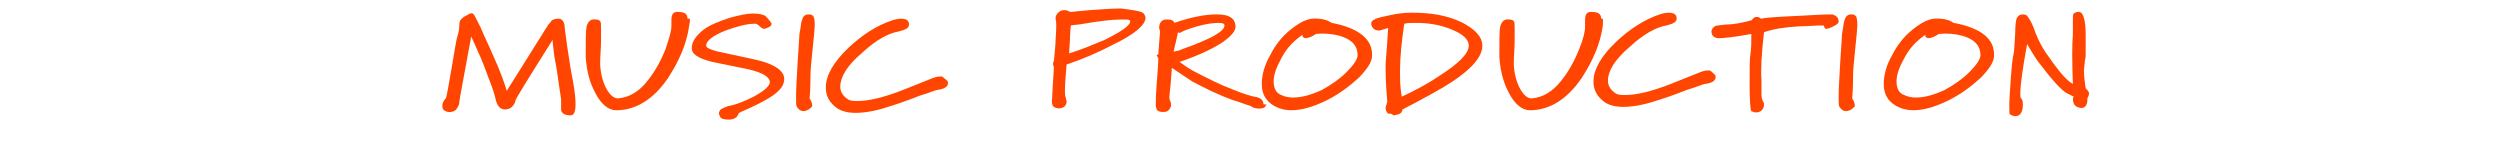 <?xml version="1.0" encoding="utf-8"?>
<!-- Generator: Adobe Illustrator 16.0.0, SVG Export Plug-In . SVG Version: 6.00 Build 0)  -->
<!DOCTYPE svg PUBLIC "-//W3C//DTD SVG 1.1//EN" "http://www.w3.org/Graphics/SVG/1.1/DTD/svg11.dtd">
<svg version="1.1" id="Ebene_1" xmlns="http://www.w3.org/2000/svg" xmlns:xlink="http://www.w3.org/1999/xlink" x="0px" y="0px"
	 width="418.227px" height="23.7px" viewBox="0 0 418.227 23.7" enable-background="new 0 0 418.227 23.7" xml:space="preserve">
<path fill="#FF4500" d="M95.856,13.622c0.284,1.562,0.429,2.84,0.429,3.834c0,1.275-0.284,1.844-0.854,1.844
	c-0.854,0-1.419-0.278-1.562-0.852c0-0.568,0-1.135,0-1.846c-0.146-1.135-0.43-2.695-0.709-4.824l-0.43-2.414
	c-0.141-1.276-0.28-2.129-0.28-2.696c-4.114,6.53-6.243,9.936-6.243,10.219s-0.283,0.709-0.567,0.992
	c-0.284,0.285-0.709,0.428-1.135,0.428c-0.854,0-1.278-0.568-1.562-1.562c-0.143-0.709-0.427-1.703-0.99-3.123
	c-0.714-1.844-1.277-3.543-1.987-4.963c-0.146-0.425-0.568-1.276-1.137-2.553c-1.277,6.954-1.986,10.646-1.986,10.927
	c0,0.43-0.146,0.709-0.427,1.139c-0.283,0.426-0.709,0.563-1.139,0.563c-0.142,0-0.28,0-0.28,0C74.284,18.588,74,18.305,74,17.737
	c0-0.424,0.143-0.85,0.563-1.275c0.146-0.143,0.429-1.846,0.994-5.104c0.566-3.408,0.854-5.109,0.994-5.394
	c0.141-0.426,0.283-0.994,0.283-1.703c0-0.567,0.143-0.852,0.283-0.992c0.284-0.286,0.566-0.569,0.994-0.71
	c0.427-0.285,0.709-0.428,0.993-0.285c0.146,0,0.567,0.852,1.276,2.271c0.709,1.702,1.562,3.403,2.271,5.108
	c0.854,1.843,1.562,3.688,2.13,5.535l6.949-11.07c0.431-0.427,0.568-0.71,0.568-0.71c0.284-0.141,0.567-0.284,1.135-0.284
	c0.568,0,0.854,0.427,0.994,0.994c0,0.282,0.145,1.419,0.425,3.406C95.147,9.506,95.431,11.493,95.856,13.622z"/>
<path fill="#FF4500" d="M115.299,4.256c-0.426,3.123-1.703,5.961-3.548,8.799c-2.412,3.549-5.396,5.393-8.657,5.393
	c-1.276,0-2.555-0.99-3.548-2.979c-0.993-1.846-1.419-3.832-1.562-5.961c0-2.694,0-4.399,0.146-5.109
	c0.283-0.852,0.709-1.275,1.562-1.133c0.428,0,0.567,0.141,0.709,0.281c0.146,0.143,0.146,0.568,0.146,1.137c0,0.283,0,0.992,0,2.13
	c0,1.276-0.146,2.553-0.146,3.688c0,1.278,0.284,2.696,0.854,3.973c0.709,1.42,1.42,1.986,2.13,1.986
	c1.844-0.146,3.548-1.135,4.967-2.979c1.135-1.42,2.129-3.122,2.98-5.25c0.562-1.705,0.988-2.98,0.988-3.834c0,0,0-0.141,0-0.424
	c0-0.285,0-0.428,0-0.568c0-0.992,0.284-1.419,0.993-1.419c1.138,0,1.703,0.283,1.703,1.136
	C115.582,2.978,115.44,3.404,115.299,4.256z"/>
<path fill="#FF4500" d="M131.194,13.198c0,0.992-0.563,1.844-1.983,2.838c-0.854,0.566-2.129,1.277-3.688,1.986
	c-1.274,0.566-1.983,0.854-1.983,0.994c-0.146,0.568-0.711,0.992-1.562,0.992c-0.854,0-1.419-0.143-1.562-0.568
	c0-0.143-0.145-0.283-0.145-0.424c0-0.285,0.145-0.711,0.565-0.852c0.284-0.146,0.564-0.285,0.994-0.433
	c1.136-0.146,2.555-0.709,4.258-1.562c1.845-0.991,2.696-1.846,2.696-2.414c0-0.853-1.139-1.561-3.405-2.125
	c-2.13-0.426-4.259-0.854-6.244-1.277c-2.271-0.567-3.406-1.278-3.406-2.271c0-1.137,0.71-2.129,1.987-3.123
	c1.135-0.852,2.694-1.42,4.396-1.987c1.562-0.425,2.842-0.71,3.832-0.71c0.993,0,1.703,0.144,2.128,0.428
	c0.146,0.141,0.43,0.425,0.854,0.992c0,0.143,0.143,0.143,0.143,0.285c0,0.283-0.143,0.424-0.427,0.566
	c-0.283,0.143-0.563,0.284-0.853,0.284c-0.145,0-0.429-0.142-0.709-0.428c-0.283-0.282-0.567-0.425-0.71-0.425
	c-1.419,0-2.979,0.425-4.971,1.135c-2.129,0.854-3.264,1.705-3.264,2.556c0,0.427,1.135,0.851,3.405,1.277
	c3.265,0.71,5.394,1.134,6.243,1.42C130.058,11.068,131.194,12.061,131.194,13.198z"/>
<path fill="#FF4500" d="M135.877,17.737c0,0.143-0.284,0.285-0.568,0.568c-0.284,0.143-0.562,0.283-0.851,0.283
	c-0.568,0-0.854-0.283-1.141-0.709c-0.143-0.146-0.143-0.711-0.143-1.703c0-1.418,0.143-3.547,0.284-6.104
	c0.142-2.411,0.283-3.83,0.283-4.398c0.28-1.418,0.28-2.129,0.427-2.271c0.142-0.709,0.563-0.993,1.135-0.993
	c0.146,0,0.426,0,0.568,0.143c0.281,0.143,0.426,0.566,0.426,1.562c0,0.567-0.145,2.271-0.426,4.825
	c-0.146,1.561-0.284,2.696-0.284,3.689c0,0.709,0,1.986-0.146,3.83c0.282,0.429,0.43,0.854,0.43,1.138
	C135.877,17.596,135.877,17.596,135.877,17.737z"/>
<path fill="#FF4500" d="M158.44,13.487c0.146,0.143,0.146,0.283,0.146,0.426c0,0.568-0.567,0.994-1.845,1.137
	c-0.146,0-1.141,0.431-2.98,0.992c-2.129,0.854-3.832,1.42-5.251,1.851c-2.129,0.709-3.975,0.987-5.394,0.987
	c-1.275,0-2.271-0.278-2.979-0.709c-1.42-0.987-1.987-2.129-1.987-3.549c0-1.979,1.277-4.252,3.832-6.667
	c2.271-2.128,4.687-3.688,7.236-4.541c0.427-0.144,0.994-0.284,1.562-0.284c0.566,0,0.993,0.143,1.139,0.428
	c0.143,0.142,0.143,0.424,0.143,0.565c0,0.567-0.564,0.853-1.702,1.136c-1.703,0.285-3.832,1.42-6.104,3.549
	c-2.555,2.127-3.688,4.114-3.688,5.676c0,0.854,0.429,1.562,1.278,2.129c0.425,0.283,0.991,0.283,1.7,0.283
	c1.704,0,4.259-0.563,7.521-1.847c1.701-0.709,3.268-1.274,4.97-1.985c0.711-0.278,1.136-0.278,1.562-0.278
	C157.731,12.92,158.157,13.202,158.44,13.487z"/>
<path fill="#FF4500" d="M191.348,2.268c0.146,0.285,0.282,0.428,0.282,0.71c0,1.137-1.703,2.696-5.25,4.399
	c-2.414,1.276-4.969,2.414-7.946,3.405c-0.146,1.847-0.283,3.265-0.283,4.4c0,0.426,0,0.852,0.145,1.135
	c0,0.285,0.146,0.568,0.146,0.568c0,0.568-0.285,0.992-0.711,1.135c-0.427,0.145-0.709,0.145-1.136,0
	c-0.567-0.143-0.709-0.709-0.567-1.703c0-0.85,0.146-2.555,0.285-5.108c-0.146-0.283-0.146-0.427-0.146-0.427
	c0-0.282,0-0.424,0.146-0.567c0.145-1.562,0.282-2.838,0.282-3.689c0.144-1.844,0.144-2.979,0-3.262c0-0.145,0-0.145,0-0.286
	c0-0.282,0.144-0.566,0.427-0.851c0.282-0.283,0.565-0.427,0.994-0.427c0.28,0,0.426,0,0.709,0.144
	c0.143,0.142,0.426,0.142,0.565,0.142c0,0,1.135-0.142,2.979-0.284c2.129-0.143,3.83-0.283,5.25-0.283
	C189.645,1.701,190.922,1.844,191.348,2.268z M189.076,3.547c0-0.283-0.431-0.283-1.418-0.283c-1.705,0-3.832,0.283-6.392,0.709
	c-0.563,0.143-1.272,0.143-2.129,0.283c0,0.428-0.145,1.277-0.145,2.412l-0.146,2.271c2.271-0.709,4.258-1.562,5.961-2.271
	C187.658,5.25,189.076,4.256,189.076,3.547z"/>
<path fill="#FF4500" d="M211.797,17.596c-0.146,0.426-0.566,0.568-1.137,0.568c-0.568,0-1.14-0.146-1.418-0.433
	c-0.994-0.276-1.986-0.709-2.98-0.987c-2.412-0.854-4.684-1.986-6.812-3.125c-0.854-0.564-1.984-1.28-3.404-2.271
	c-0.146,2.129-0.282,3.689-0.426,4.826c0,0.142,0,0.427,0.144,0.709c0.141,0.283,0.141,0.568,0.141,0.709
	c0,0.283-0.141,0.568-0.426,0.853c-0.283,0.285-0.562,0.285-0.992,0.285c-0.426,0-0.853-0.144-0.988-0.426
	c0-0.144-0.146-0.285-0.146-0.712c0-0.565,0-1.702,0.146-3.405c0.142-2.129,0.277-3.547,0.277-4.397l-0.277-0.568l0.277-0.143
	c0.146-2.27,0.285-3.548,0.285-3.689c0-0.284-0.144-0.566-0.144-0.709c0-0.709,0.283-1.277,0.994-1.418c0.144,0,0.424,0,0.562,0
	c0.426,0,0.854,0.141,0.993,0.566c2.839-0.994,5.25-1.42,7.097-1.42c1.985,0,2.979,0.566,3.121,1.846
	c0.146,0.851-0.709,1.846-2.412,2.979c-1.562,0.995-3.974,2.129-6.955,3.124c0.432,0.282,1.141,0.851,2.133,1.419
	c2.414,1.274,4.687,2.41,6.951,3.265c1.703,0.709,2.842,0.992,3.406,1.135c0.282,0,0.709,0.146,0.991,0.283
	c0.429,0.285,0.566,0.567,0.566,0.996C211.938,17.456,211.938,17.456,211.797,17.596z M204.844,4.256
	c0-0.283-0.285-0.426-0.994-0.426c-0.854,0-1.981,0.143-3.547,0.566c-1.42,0.428-2.271,0.71-2.697,0.994
	c-0.143,0.143-0.426,0.143-0.562,0c0,0.283-0.146,0.711-0.283,1.421c-0.146,0.565-0.285,1.133-0.428,1.843
	c0.428-0.143,0.987-0.143,1.42-0.424C202.57,6.525,204.844,5.25,204.844,4.256z"/>
<path fill="#FF4500" d="M229.529,9.364c0,0.995-0.853,2.271-2.271,3.691c-1.562,1.418-3.266,2.695-5.25,3.689
	c-2.271,1.135-4.26,1.696-5.961,1.696c-0.854,0-1.562-0.144-2.271-0.426c-1.698-0.709-2.692-1.981-2.692-3.978
	c0-1.42,0.428-3.124,1.42-4.827c0.852-1.701,1.981-3.121,3.406-4.258c1.42-1.135,2.69-1.845,3.975-1.845
	c1.42,0,2.27,0.284,2.838,0.71C227.26,4.682,229.672,6.525,229.529,9.364z M227.115,9.223c0-1.562-0.992-2.697-3.121-3.264
	c-1.14-0.285-2.412-0.427-3.832-0.285l-0.709,0.428c-0.431,0.142-0.709,0.281-0.992,0.281c-0.285,0-0.428-0.141-0.568-0.281
	c0-0.143,0-0.143,0-0.285c-1.42,0.995-2.555,2.128-3.406,3.689c-0.852,1.562-1.418,2.838-1.418,4.114
	c0,1.139,0.431,1.988,1.275,2.271c0.568,0.285,1.277,0.426,1.986,0.426c1.42,0,2.979-0.426,4.819-1.275
	c1.562-0.854,2.982-1.846,4.117-2.979C226.406,10.926,227.115,9.932,227.115,9.223z"/>
<path fill="#FF4500" d="M247.978,7.662c0,1.702-1.561,3.69-4.967,5.959c-1.703,1.137-4.541,2.692-8.372,4.686
	c0,0.141-0.144,0.283-0.144,0.426c-0.146,0.283-0.568,0.424-1.277,0.566c-0.143,0-0.143,0-0.282-0.143l-0.283-0.146
	c-0.144,0-0.281,0-0.426,0c-0.283-0.284-0.429-0.567-0.429-0.993c0-0.146,0.146-0.429,0.285-0.994
	c-0.285-2.979-0.285-5.107-0.285-6.387c0.146-1.561,0.285-3.688,0.429-5.959l-1.42,0.425c-0.283,0-0.709,0-0.992-0.282
	c-0.285-0.283-0.426-0.568-0.426-0.852c0-0.285,0.144-0.568,0.565-0.709c0.426-0.286,1.273-0.428,2.555-0.711
	c1.277-0.284,2.412-0.426,3.689-0.426c3.119,0,5.813,0.426,8.229,1.561C246.699,4.824,247.978,6.102,247.978,7.662z M245.707,7.662
	c0-1.137-0.992-1.986-3.121-2.838c-1.846-0.71-3.688-0.994-5.678-0.994c-0.854,0-1.562,0-1.986,0.143
	c-0.426,2.84-0.709,5.535-0.709,7.807c0,1.417,0,2.838,0.283,4.398c2.412-1.137,4.541-2.271,6.387-3.549
	C244.006,10.641,245.707,8.939,245.707,7.662z"/>
<path fill="#FF4500" d="M268.144,4.256c-0.428,3.123-1.704,5.961-3.549,8.799c-2.412,3.549-5.393,5.393-8.655,5.393
	c-1.273,0-2.556-0.99-3.55-2.979c-0.991-1.846-1.418-3.832-1.562-5.961c0-2.694,0-4.399,0.145-5.109
	c0.283-0.852,0.709-1.275,1.562-1.133c0.426,0,0.563,0.141,0.709,0.281c0.143,0.143,0.143,0.568,0.143,1.137c0,0.283,0,0.992,0,2.13
	c0,1.276-0.143,2.553-0.143,3.688c0,1.278,0.281,2.696,0.854,3.973c0.709,1.42,1.42,1.986,2.129,1.986
	c1.848-0.146,3.548-1.135,4.968-2.979c1.139-1.42,2.132-3.122,2.979-5.25c0.709-1.705,0.994-2.98,0.994-3.834c0,0,0-0.141,0-0.424
	c0-0.285,0-0.428,0-0.568c0-0.992,0.283-1.419,0.994-1.419c1.135,0,1.697,0.283,1.697,1.136
	C268.285,2.978,268.144,3.404,268.144,4.256z"/>
<path fill="#FF4500" d="M286.863,12.487c0.145,0.143,0.145,0.283,0.145,0.426c0,0.568-0.565,0.994-1.844,1.137
	c-0.146,0-1.139,0.431-2.98,0.992c-2.129,0.854-3.83,1.42-5.25,1.851c-2.129,0.709-3.975,0.987-5.395,0.987
	c-1.275,0-2.271-0.278-2.979-0.709c-1.42-0.987-1.986-2.129-1.986-3.549c0-1.979,1.277-4.252,3.831-6.667
	c2.271-2.128,4.688-3.688,7.237-4.541c0.427-0.144,0.992-0.284,1.562-0.284c0.564,0,0.99,0.143,1.137,0.428
	c0.144,0.142,0.144,0.424,0.144,0.565c0,0.567-0.564,0.853-1.701,1.136c-1.701,0.285-3.831,1.42-6.104,3.549
	c-2.555,2.127-3.688,4.116-3.688,5.676c0,0.854,0.428,1.562,1.276,2.129c0.425,0.283,0.992,0.283,1.701,0.283
	c1.701,0,4.258-0.563,7.521-1.847c1.703-0.709,3.268-1.274,4.971-1.985c0.709-0.281,1.135-0.281,1.561-0.281
	C286.295,11.92,286.58,12.202,286.863,12.487z"/>
<path fill="#FF4500" d="M307.588,3.688c0,0.143-0.281,0.427-0.854,0.709c-0.564,0.285-0.99,0.428-1.275,0.428
	c-0.145,0-0.145-0.143-0.281-0.283c0-0.285-0.143-0.285-0.283-0.285c-1.272,0-2.555,0.142-3.832,0.142
	c-2.413,0.144-4.396,0.428-5.961,0.995c-0.426,3.689-0.562,6.387-0.426,7.948c0,0.281,0,0.992,0,2.41
	c0,0.563,0.142,0.994,0.283,1.272c0.143,0.146,0.143,0.285,0.143,0.433c0,0.424-0.143,0.852-0.562,1.135
	c-0.432,0.285-0.994,0.285-1.562,0c-0.141-0.143-0.282-1.562-0.282-4.541c0-2.697,0-4.399,0.146-5.109
	c0.143-0.853,0.143-1.987,0.143-3.265c-2.979,0.567-4.823,0.709-5.393,0.709c-0.146,0-0.146,0-0.285,0
	c-0.709-0.142-0.992-0.567-0.992-1.135c0-0.285,0.146-0.566,0.566-0.854c0.143-0.141,0.711-0.141,1.703-0.282
	c1.272,0,2.838-0.284,4.396-0.71c0,0,0.146-0.141,0.283-0.284c0.145-0.143,0.285-0.284,0.568-0.284c0.143,0,0.426,0,0.563,0.143
	c0.146,0.143,0.283,0.143,0.283,0.143c0.426-0.143,2.127-0.283,5.25-0.425c2.979-0.142,4.969-0.284,6.244-0.284
	c0.283,0,0.428,0,0.428,0C307.306,2.695,307.588,2.978,307.588,3.688z"/>
<path fill="#FF4500" d="M310.291,17.737c0,0.143-0.283,0.285-0.564,0.568c-0.284,0.143-0.563,0.283-0.854,0.283
	c-0.566,0-0.854-0.283-1.139-0.709c-0.144-0.146-0.144-0.711-0.144-1.703c0-1.418,0.144-3.547,0.283-6.104
	c0.143-2.411,0.282-3.83,0.282-4.398c0.28-1.418,0.28-2.129,0.427-2.271c0.143-0.709,0.564-0.993,1.137-0.993
	c0.146,0,0.427,0,0.566,0.143c0.279,0.143,0.426,0.566,0.426,1.562c0,0.567-0.146,2.271-0.426,4.825
	c-0.146,1.561-0.285,2.696-0.285,3.689c0,0.709,0,1.986-0.145,3.83c0.284,0.429,0.43,0.854,0.43,1.138
	C310.291,17.596,310.291,17.596,310.291,17.737z"/>
<path fill="#FF4500" d="M333.58,9.364c0,0.995-0.854,2.271-2.271,3.691c-1.562,1.418-3.264,2.695-5.25,3.689
	c-2.271,1.135-4.26,1.696-5.961,1.696c-0.852,0-1.562-0.144-2.271-0.426c-1.703-0.709-2.697-1.981-2.697-3.978
	c0-1.42,0.428-3.124,1.42-4.827c0.854-1.701,1.986-3.121,3.406-4.258c1.42-1.135,2.691-1.845,3.975-1.845
	c1.418,0,2.271,0.284,2.839,0.71C331.451,4.682,333.722,6.525,333.58,9.364z M331.31,9.223c0-1.562-0.993-2.697-3.122-3.264
	c-1.136-0.285-2.412-0.427-3.832-0.285l-0.709,0.428c-0.427,0.142-0.712,0.281-0.994,0.281c-0.279,0-0.427-0.141-0.562-0.281
	c0-0.143,0-0.143,0-0.285c-1.42,0.995-2.555,2.128-3.406,3.689c-0.852,1.562-1.418,2.838-1.418,4.114
	c0,1.139,0.425,1.988,1.275,2.271c0.564,0.285,1.273,0.426,1.982,0.426c1.42,0,2.979-0.426,4.825-1.275
	c1.562-0.854,2.979-1.846,4.115-2.979C330.599,10.926,331.31,9.932,331.31,9.223z"/>
<path fill="#FF4500" d="M349.48,15.608c0,0.285-0.144,0.568-0.279,0.854c0,0.431,0,0.709-0.146,0.994
	c-0.143,0.424-0.567,0.709-1.137,0.566c-0.709-0.143-1.135-0.566-1.135-1.42c0-0.143,0-0.283,0.143-0.426
	c-0.283-0.143-0.567-0.283-1.135-0.568c-0.854-0.424-2.414-2.127-4.688-5.108c-0.564-0.709-1.138-1.703-1.984-3.121
	c-0.709,3.832-1.139,6.67-1.139,8.372c0,0.433,0,0.568,0.146,0.711c0.143,0.146,0.283,0.431,0.283,0.994
	c0,1.275-0.43,1.984-1.277,1.984c-0.281,0-0.565-0.143-0.854-0.283c-0.142,0-0.142-0.566-0.142-1.42
	c0-1.135,0.142-2.838,0.281-4.967c0.146-1.987,0.285-3.121,0.428-3.688c0.145-0.568,0.145-1.703,0.281-3.549
	c0-1.419,0.146-2.27,0.285-2.556c0.28-0.425,0.564-0.566,0.992-0.566c0.426,0,0.71,0.144,0.852,0.425
	c0.428,0.568,0.854,1.42,1.277,2.697c0.563,1.419,1.137,2.411,1.702,3.264c1.847,2.696,3.12,4.258,4.111,4.967
	c0.146,0.145,0.285,0.145,0.43,0.285c-0.145-3.976-0.145-6.67,0-8.232c0-0.425,0-0.853,0-1.276c0-0.144,0-0.426,0-0.709
	c0-0.285,0-0.427,0-0.566c0-0.568,0-0.854,0.144-0.995c0.144-0.142,0.428-0.283,0.853-0.283c0.711,0,1.141,1.278,1.141,3.831
	c0,0.427,0,1.137,0,1.846c0,0.711,0,1.135,0,1.277c0,0.283,0,0.71-0.146,1.275c0,0.567-0.143,1.137-0.143,1.563
	c0,0.992,0.143,1.984,0.285,2.979C349.34,15.184,349.48,15.467,349.48,15.608z"/>
</svg>
